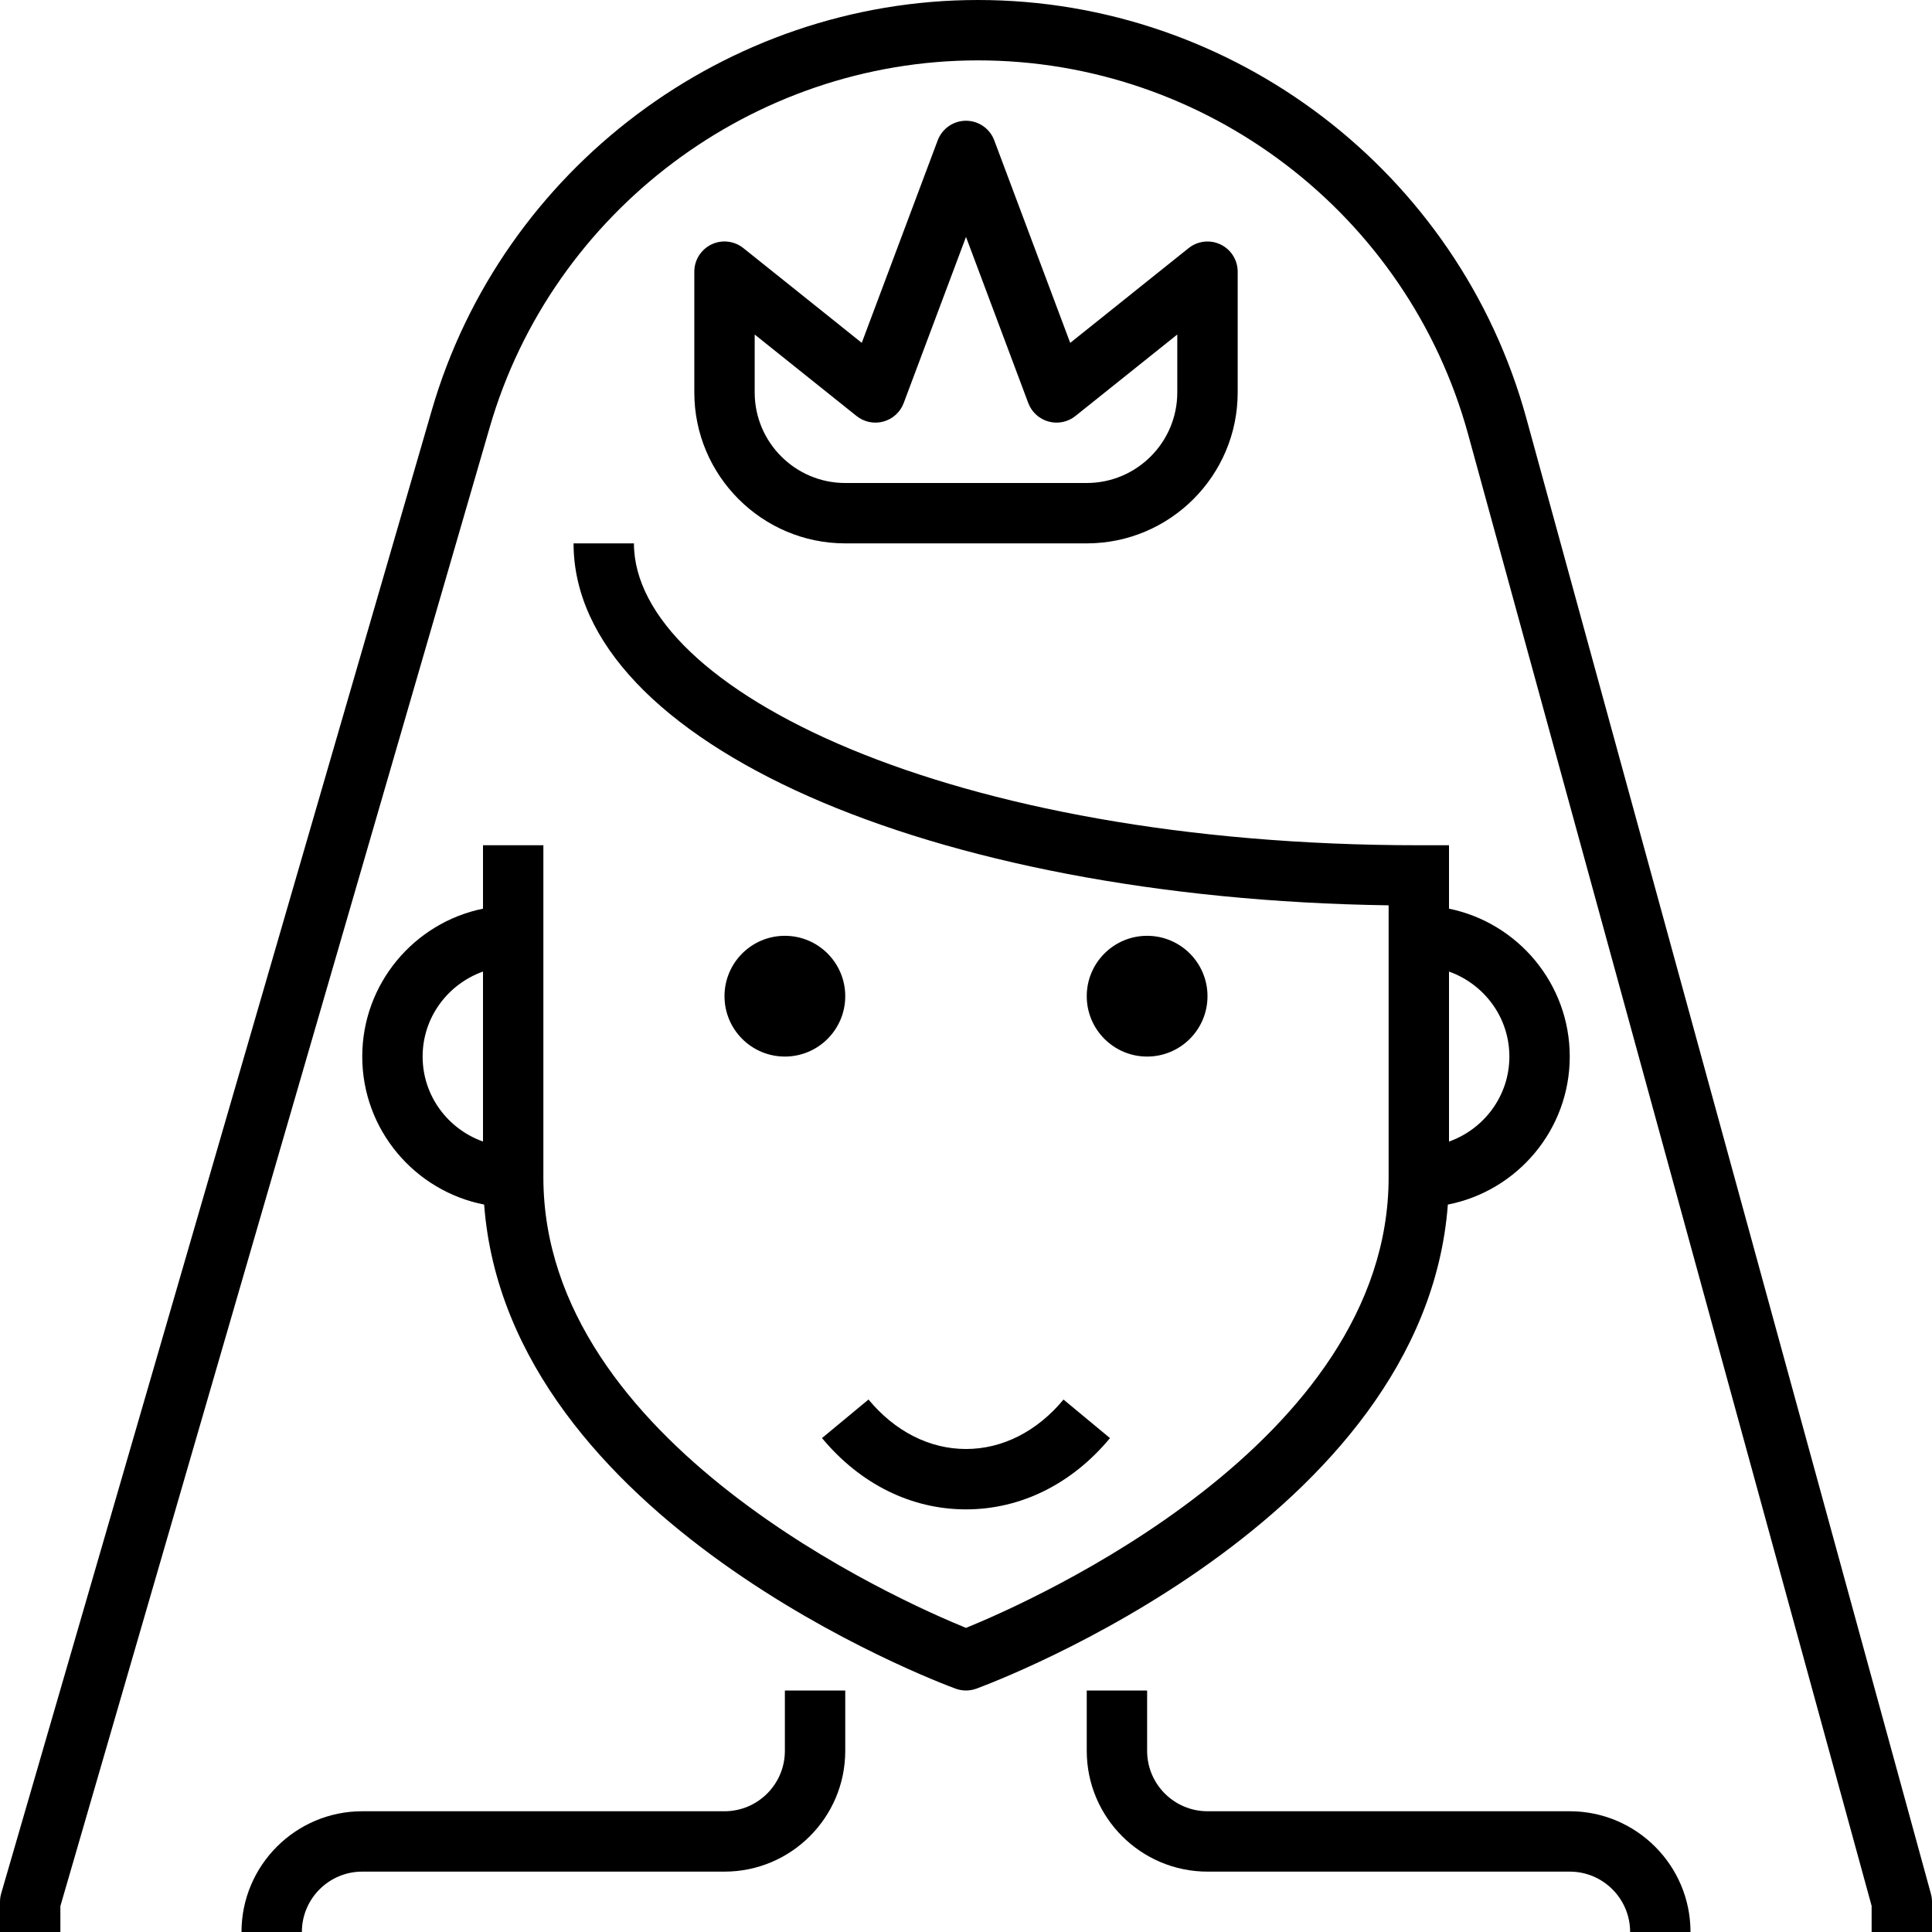 <?xml version="1.0" encoding="iso-8859-1"?>
<!-- Generator: Adobe Illustrator 19.0.0, SVG Export Plug-In . SVG Version: 6.00 Build 0)  -->
<svg version="1.1" id="Capa_1" xmlns="http://www.w3.org/2000/svg" xmlns:xlink="http://www.w3.org/1999/xlink" x="0px" y="0px"
	 viewBox="0 0 64 64" style="enable-background:new 0 0 64 64;" xml:space="preserve">
<g>
	<path d="M47.962,39.903C50.259,39.453,52,37.427,52,35c0-2.414-1.721-4.434-4-4.899V28h-1c-15.553,0-26-5.171-26-10h-2
		c0,6.585,11.781,11.771,27,11.99V39c0,8.816-11.812,14.035-14,14.926C29.812,53.035,18,47.816,18,39V28h-2v2.101
		c-2.279,0.465-4,2.485-4,4.899c0,2.427,1.741,4.453,4.038,4.903c0.785,10.467,14.996,15.808,15.617,16.036
		C31.767,55.979,31.883,56,32,56s0.233-0.021,0.345-0.062C32.966,55.711,47.177,50.37,47.962,39.903z M50,35
		c0,1.302-0.839,2.402-2,2.816v-5.631C49.161,32.598,50,33.698,50,35z M14,35c0-1.302,0.839-2.402,2-2.816v5.631
		C14.839,37.402,14,36.302,14,35z"/>
	<path d="M63.964,62.735l-13.402-48.88C48.325,5.697,40.854,0,32.395,0c-8.329,0-15.768,5.587-18.09,13.585L0.04,62.721
		C0.013,62.812,0,62.905,0,63v1h2v-0.857l14.226-48.999C18.301,6.993,24.951,2,32.395,2c7.562,0,14.239,5.093,16.238,12.385
		L62,63.135V64h2v-1C64,62.911,63.988,62.821,63.964,62.735z"/>
	<path d="M32,48c-1.207,0-2.354-0.582-3.23-1.639l-1.54,1.277C28.493,49.161,30.187,50,32,50s3.507-0.839,4.77-2.361l-1.54-1.277
		C34.354,47.418,33.207,48,32,48z"/>
	<circle cx="26" cy="33" r="2"/>
	<circle cx="38" cy="33" r="2"/>
	<path d="M52,60H40c-1.103,0-2-0.897-2-2v-2h-2v2c0,2.206,1.794,4,4,4h12c1.103,0,2,0.897,2,2h2C56,61.794,54.206,60,52,60z"/>
	<path d="M26,58c0,1.103-0.897,2-2,2H12c-2.206,0-4,1.794-4,4h2c0-1.103,0.897-2,2-2h12c2.206,0,4-1.794,4-4v-2h-2V58z"/>
	<path d="M36,18c2.757,0,5-2.243,5-5V9c0-0.385-0.22-0.734-0.567-0.901c-0.346-0.167-0.758-0.12-1.058,0.12l-3.923,3.139
		l-2.516-6.709C32.79,4.259,32.417,4,32,4s-0.79,0.259-0.937,0.648l-2.516,6.709l-3.923-3.139c-0.301-0.24-0.713-0.287-1.058-0.12
		C23.22,8.266,23,8.615,23,9v4c0,2.757,2.243,5,5,5H36z M25,13v-1.919l3.375,2.7c0.25,0.2,0.58,0.269,0.89,0.183
		c0.309-0.085,0.558-0.312,0.671-0.612L32,7.848l2.063,5.504c0.113,0.3,0.362,0.527,0.671,0.612c0.309,0.086,0.64,0.017,0.89-0.183
		l3.375-2.7V13c0,1.654-1.346,3-3,3h-8C26.346,16,25,14.654,25,13z"/>
</g>
<g>
</g>
<g>
</g>
<g>
</g>
<g>
</g>
<g>
</g>
<g>
</g>
<g>
</g>
<g>
</g>
<g>
</g>
<g>
</g>
<g>
</g>
<g>
</g>
<g>
</g>
<g>
</g>
<g>
</g>
</svg>

